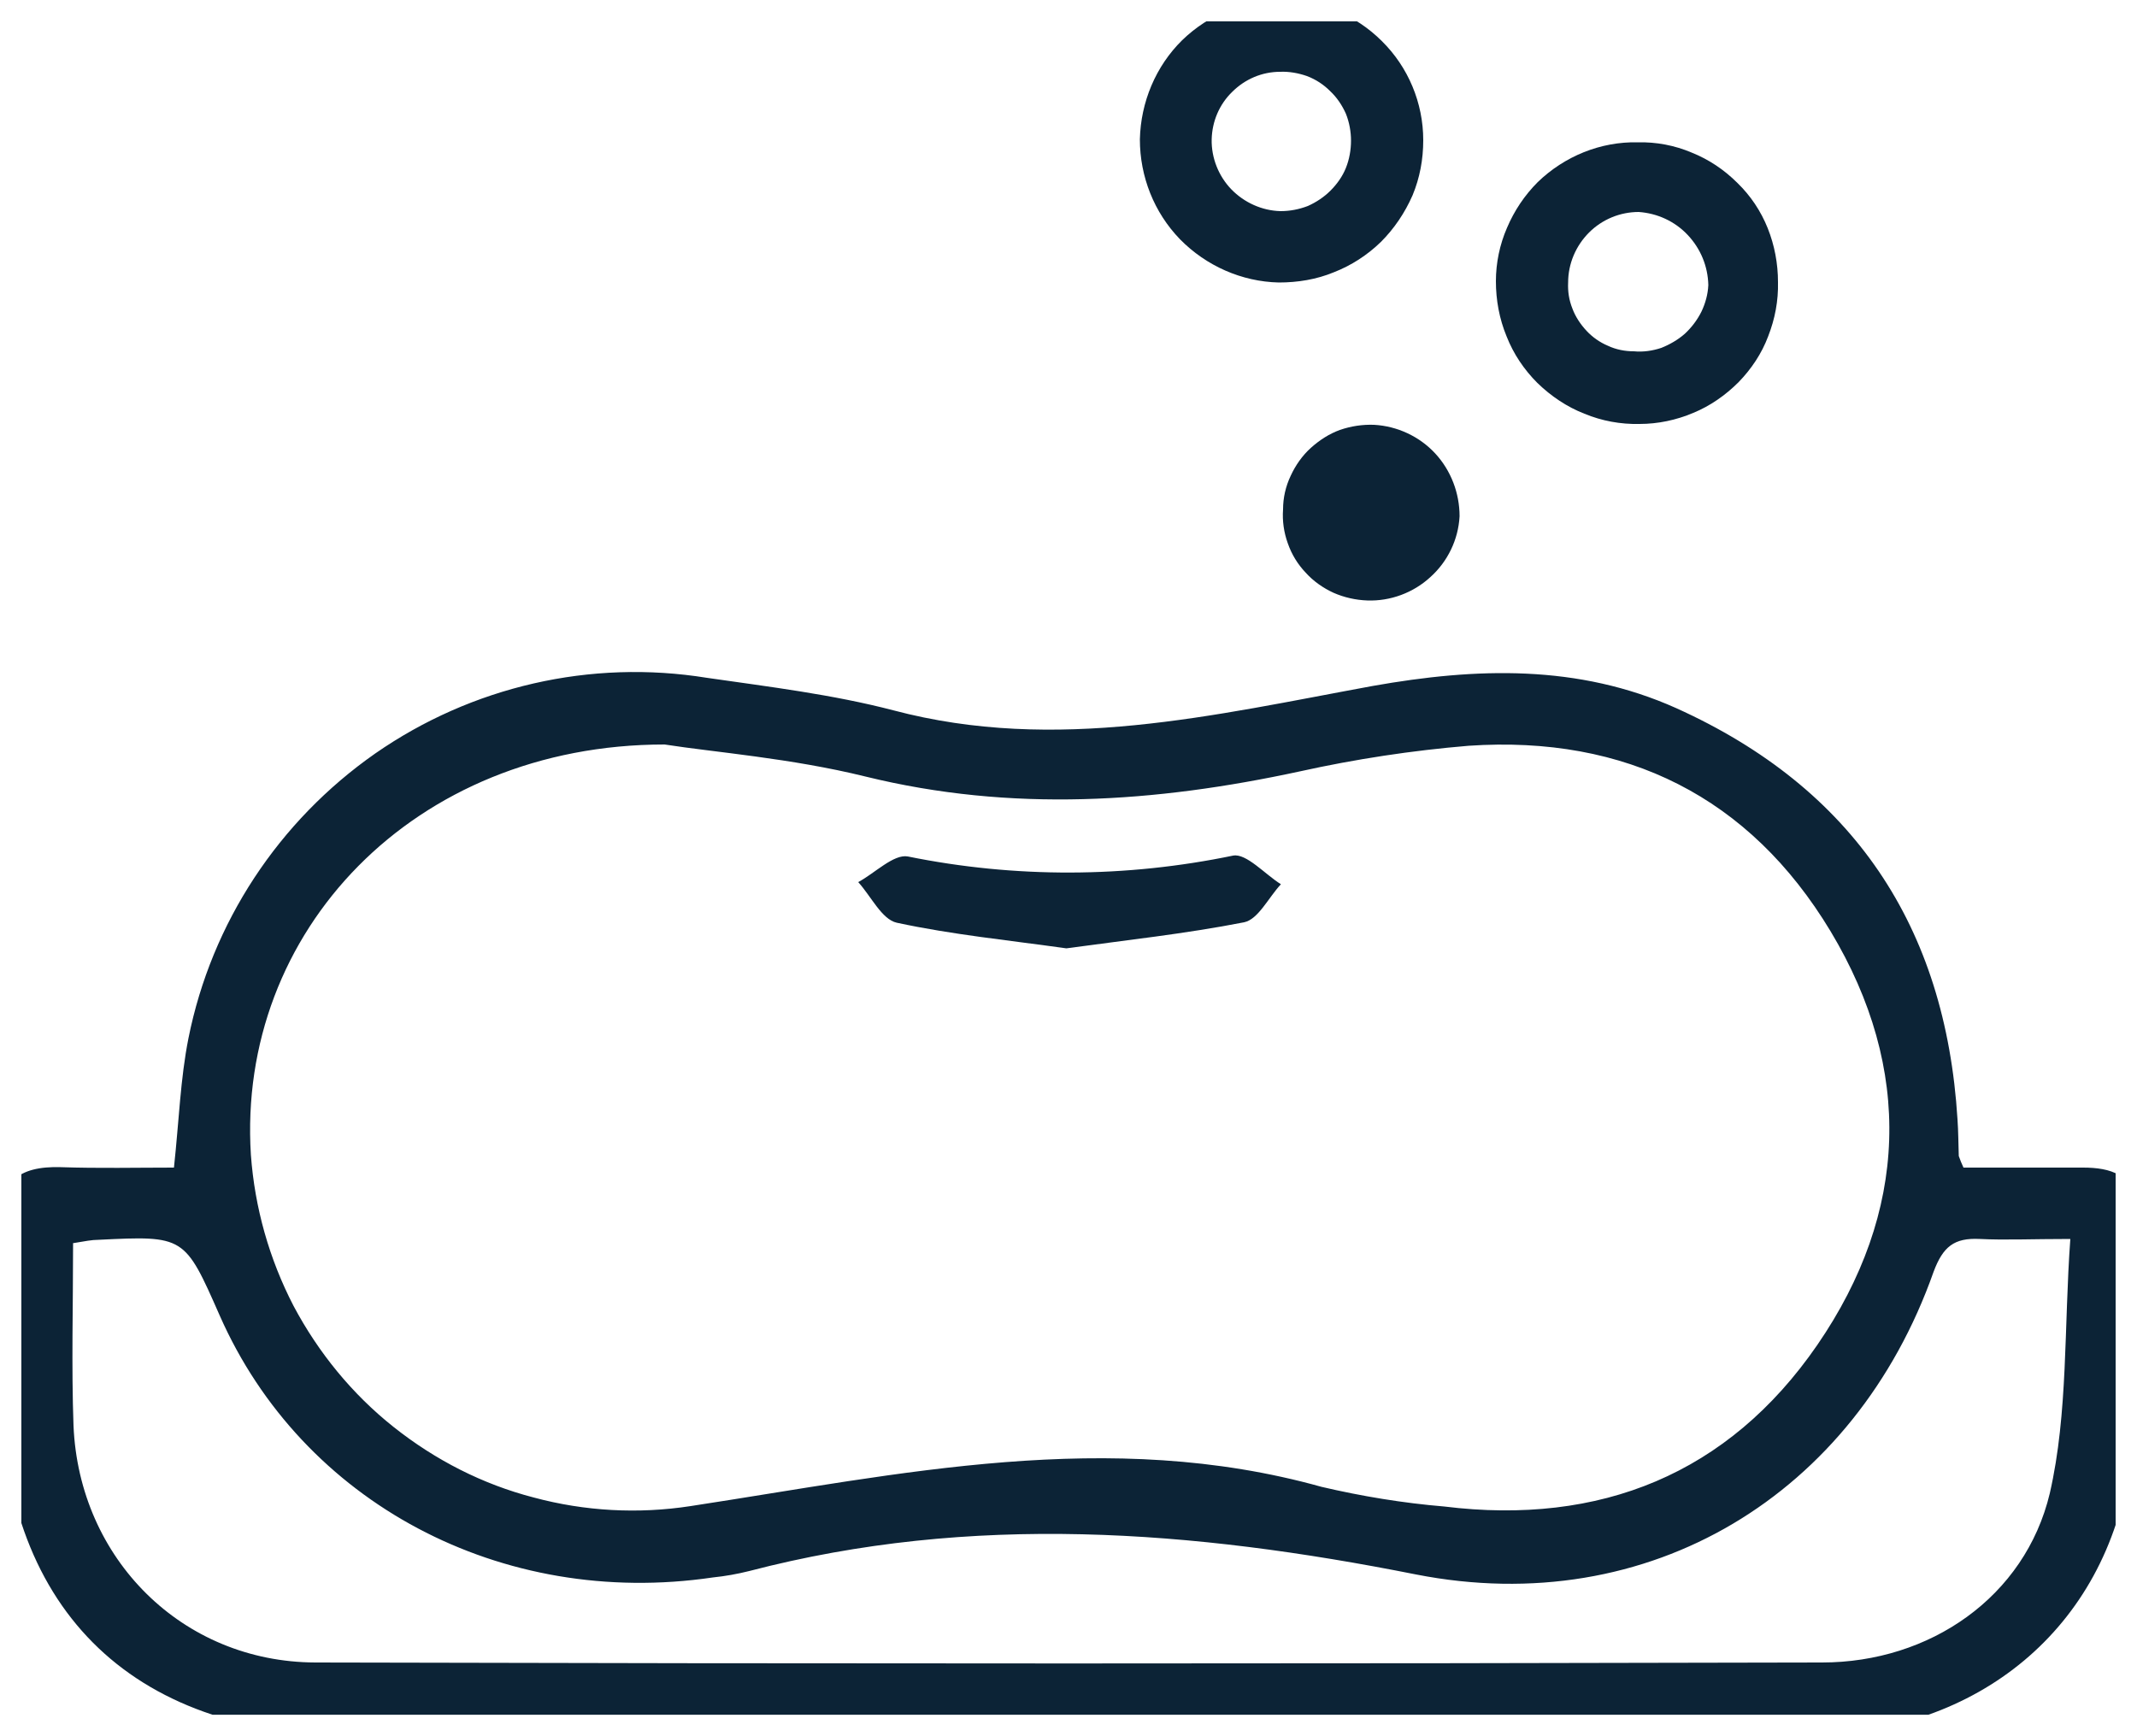 <?xml version="1.0" encoding="UTF-8"?> <svg xmlns="http://www.w3.org/2000/svg" xmlns:xlink="http://www.w3.org/1999/xlink" width="50" height="40.622" viewBox="0 0 50 40.622" fill="none"><desc> Created with Pixso. </desc><defs><clipPath id="clip95_127"><rect id="РЎР»РѕР№_1" rx="-0.5" width="49" height="39.622" transform="translate(0.5 0.5)" fill="white" fill-opacity="0"></rect></clipPath></defs><rect id="РЎР»РѕР№_1" rx="-0.5" width="49" height="39.622" transform="translate(0.5 0.5)" fill="#FFFFFF" fill-opacity="0"></rect><g clip-path="url(#clip95_127)"><path id="Vector" d="M4.07 27.32C4.19 26.21 4.22 25.24 4.41 24.29C4.95 21.59 6.52 19.21 8.78 17.63C11.04 16.06 13.82 15.42 16.54 15.86C18 16.07 19.48 16.25 20.9 16.62C24.71 17.63 28.41 16.73 32.12 16.05C34.54 15.62 36.92 15.54 39.22 16.57C43.36 18.44 45.52 21.67 45.8 26.19C45.82 26.47 45.82 26.76 45.83 27.05C45.86 27.14 45.9 27.23 45.94 27.32C46.82 27.32 47.78 27.32 48.74 27.32C49.37 27.32 49.95 27.48 49.95 28.24C49.95 30.25 50.11 32.3 49.83 34.28C49.28 38.1 46.28 40.55 42.36 40.6C38.76 40.64 35.15 40.61 31.55 40.61C23.8 40.61 16.05 40.61 8.3 40.61C3.01 40.61 0.01 37.58 0.01 32.28C0.01 31.09 0.05 29.9 0 28.71C-0.05 27.66 0.43 27.28 1.42 27.31C2.31 27.34 3.2 27.32 4.07 27.32ZM15.55 17.42C9.68 17.42 5.54 21.8 5.87 27.02C5.96 28.26 6.3 29.46 6.87 30.56C7.45 31.65 8.24 32.62 9.21 33.39C10.18 34.16 11.29 34.73 12.49 35.04C13.68 35.36 14.93 35.43 16.16 35.24C21.07 34.49 25.94 33.4 30.92 34.79C31.86 35.01 32.83 35.17 33.79 35.25C37.44 35.7 40.44 34.49 42.52 31.47C44.65 28.37 44.77 25.02 42.83 21.79C40.94 18.65 38.04 17.2 34.36 17.45C33.04 17.56 31.72 17.76 30.41 18.05C27.03 18.78 23.67 19.01 20.25 18.17C18.51 17.74 16.7 17.6 15.55 17.42ZM1.71 29.09C1.71 30.56 1.67 31.96 1.72 33.36C1.85 36.47 4.26 38.89 7.38 38.9C19.13 38.93 30.88 38.93 42.63 38.9C45.15 38.9 47.38 37.37 47.96 34.94C48.39 33.06 48.29 31.05 48.44 28.99C47.53 28.99 46.92 29.02 46.32 28.99C45.72 28.96 45.46 29.17 45.24 29.76C43.4 34.97 38.59 37.91 33.13 36.84C27.9 35.8 22.74 35.4 17.53 36.76C17.25 36.83 16.97 36.88 16.68 36.91C11.73 37.64 7.07 35.16 5.14 30.78C4.32 28.92 4.32 28.91 2.3 29.01C2.15 29.01 2 29.04 1.7 29.09L1.71 29.09Z" fill="#0C2336" fill-opacity="1" fill-rule="nonzero"></path><path id="Vector" d="M30 0C30.87 0 31.71 0.34 32.33 0.96C32.95 1.57 33.3 2.41 33.3 3.28C33.3 3.73 33.22 4.16 33.05 4.57C32.87 4.98 32.62 5.35 32.31 5.66C31.99 5.97 31.62 6.21 31.21 6.37C30.8 6.54 30.36 6.61 29.92 6.61C29.05 6.59 28.22 6.22 27.61 5.6C27 4.97 26.67 4.13 26.67 3.26C26.69 2.39 27.04 1.55 27.66 0.94C28.29 0.33 29.13 -0.01 30 0ZM31.61 3.29C31.61 3.08 31.57 2.86 31.49 2.66C31.4 2.46 31.28 2.28 31.12 2.13C30.97 1.98 30.79 1.86 30.58 1.78C30.38 1.71 30.16 1.67 29.95 1.68C29.53 1.68 29.13 1.85 28.83 2.15C28.53 2.44 28.36 2.84 28.35 3.26C28.34 3.69 28.51 4.12 28.81 4.43C29.11 4.74 29.53 4.93 29.96 4.94C30.18 4.94 30.39 4.9 30.6 4.82C30.8 4.73 30.98 4.61 31.13 4.46C31.28 4.31 31.41 4.13 31.49 3.93C31.57 3.73 31.61 3.51 31.61 3.29Z" fill="#0C2336" fill-opacity="1" fill-rule="nonzero"></path><path id="Vector" d="M41.6 6.6C41.61 7.04 41.53 7.46 41.37 7.87C41.22 8.27 40.98 8.63 40.68 8.94C40.37 9.25 40.01 9.5 39.62 9.66C39.22 9.83 38.79 9.92 38.36 9.92C37.92 9.93 37.48 9.85 37.07 9.68C36.66 9.52 36.29 9.27 35.97 8.96C35.66 8.65 35.41 8.28 35.25 7.87C35.08 7.46 35 7.02 35 6.58C35 6.15 35.09 5.72 35.26 5.33C35.43 4.93 35.67 4.57 35.98 4.26C36.29 3.96 36.66 3.72 37.06 3.56C37.46 3.4 37.89 3.32 38.32 3.33C38.75 3.32 39.18 3.4 39.58 3.57C39.98 3.73 40.34 3.97 40.65 4.28C40.96 4.58 41.2 4.94 41.36 5.34C41.52 5.74 41.6 6.17 41.6 6.6ZM39.97 6.67C39.96 6.23 39.79 5.82 39.49 5.5C39.19 5.18 38.78 4.99 38.34 4.96C37.91 4.96 37.49 5.13 37.18 5.44C36.87 5.75 36.69 6.17 36.69 6.61C36.68 6.82 36.71 7.02 36.79 7.22C36.86 7.41 36.98 7.59 37.12 7.74C37.26 7.89 37.43 8.01 37.62 8.09C37.81 8.18 38.02 8.22 38.23 8.22C38.44 8.24 38.66 8.21 38.87 8.14C39.07 8.06 39.26 7.95 39.42 7.81C39.58 7.66 39.71 7.49 39.81 7.29C39.9 7.1 39.96 6.89 39.97 6.67Z" fill="#0C2336" fill-opacity="1" fill-rule="nonzero"></path><path id="Vector" d="M34.15 12.08C34.12 12.63 33.87 13.14 33.47 13.5C33.07 13.87 32.53 14.07 31.99 14.05C31.72 14.04 31.45 13.98 31.2 13.87C30.96 13.76 30.73 13.6 30.55 13.4C30.36 13.2 30.22 12.97 30.13 12.71C30.04 12.46 30 12.19 30.02 11.92C30.02 11.65 30.08 11.38 30.2 11.13C30.31 10.89 30.47 10.66 30.67 10.48C30.87 10.3 31.1 10.15 31.35 10.06C31.61 9.97 31.88 9.93 32.15 9.94C32.69 9.97 33.21 10.21 33.58 10.61C33.95 11.01 34.15 11.54 34.15 12.08Z" fill="#0C2336" fill-opacity="1" fill-rule="nonzero"></path><path id="Vector" d="M24.95 22.19C23.6 22 22.28 21.87 20.98 21.59C20.63 21.51 20.38 20.97 20.08 20.64C20.47 20.43 20.91 19.98 21.24 20.04C23.75 20.55 26.34 20.54 28.85 20.02C29.16 19.96 29.6 20.46 29.97 20.69C29.68 21 29.44 21.51 29.11 21.58C27.73 21.85 26.33 22 24.95 22.19Z" fill="#0C2336" fill-opacity="1" fill-rule="nonzero"></path></g></svg> 